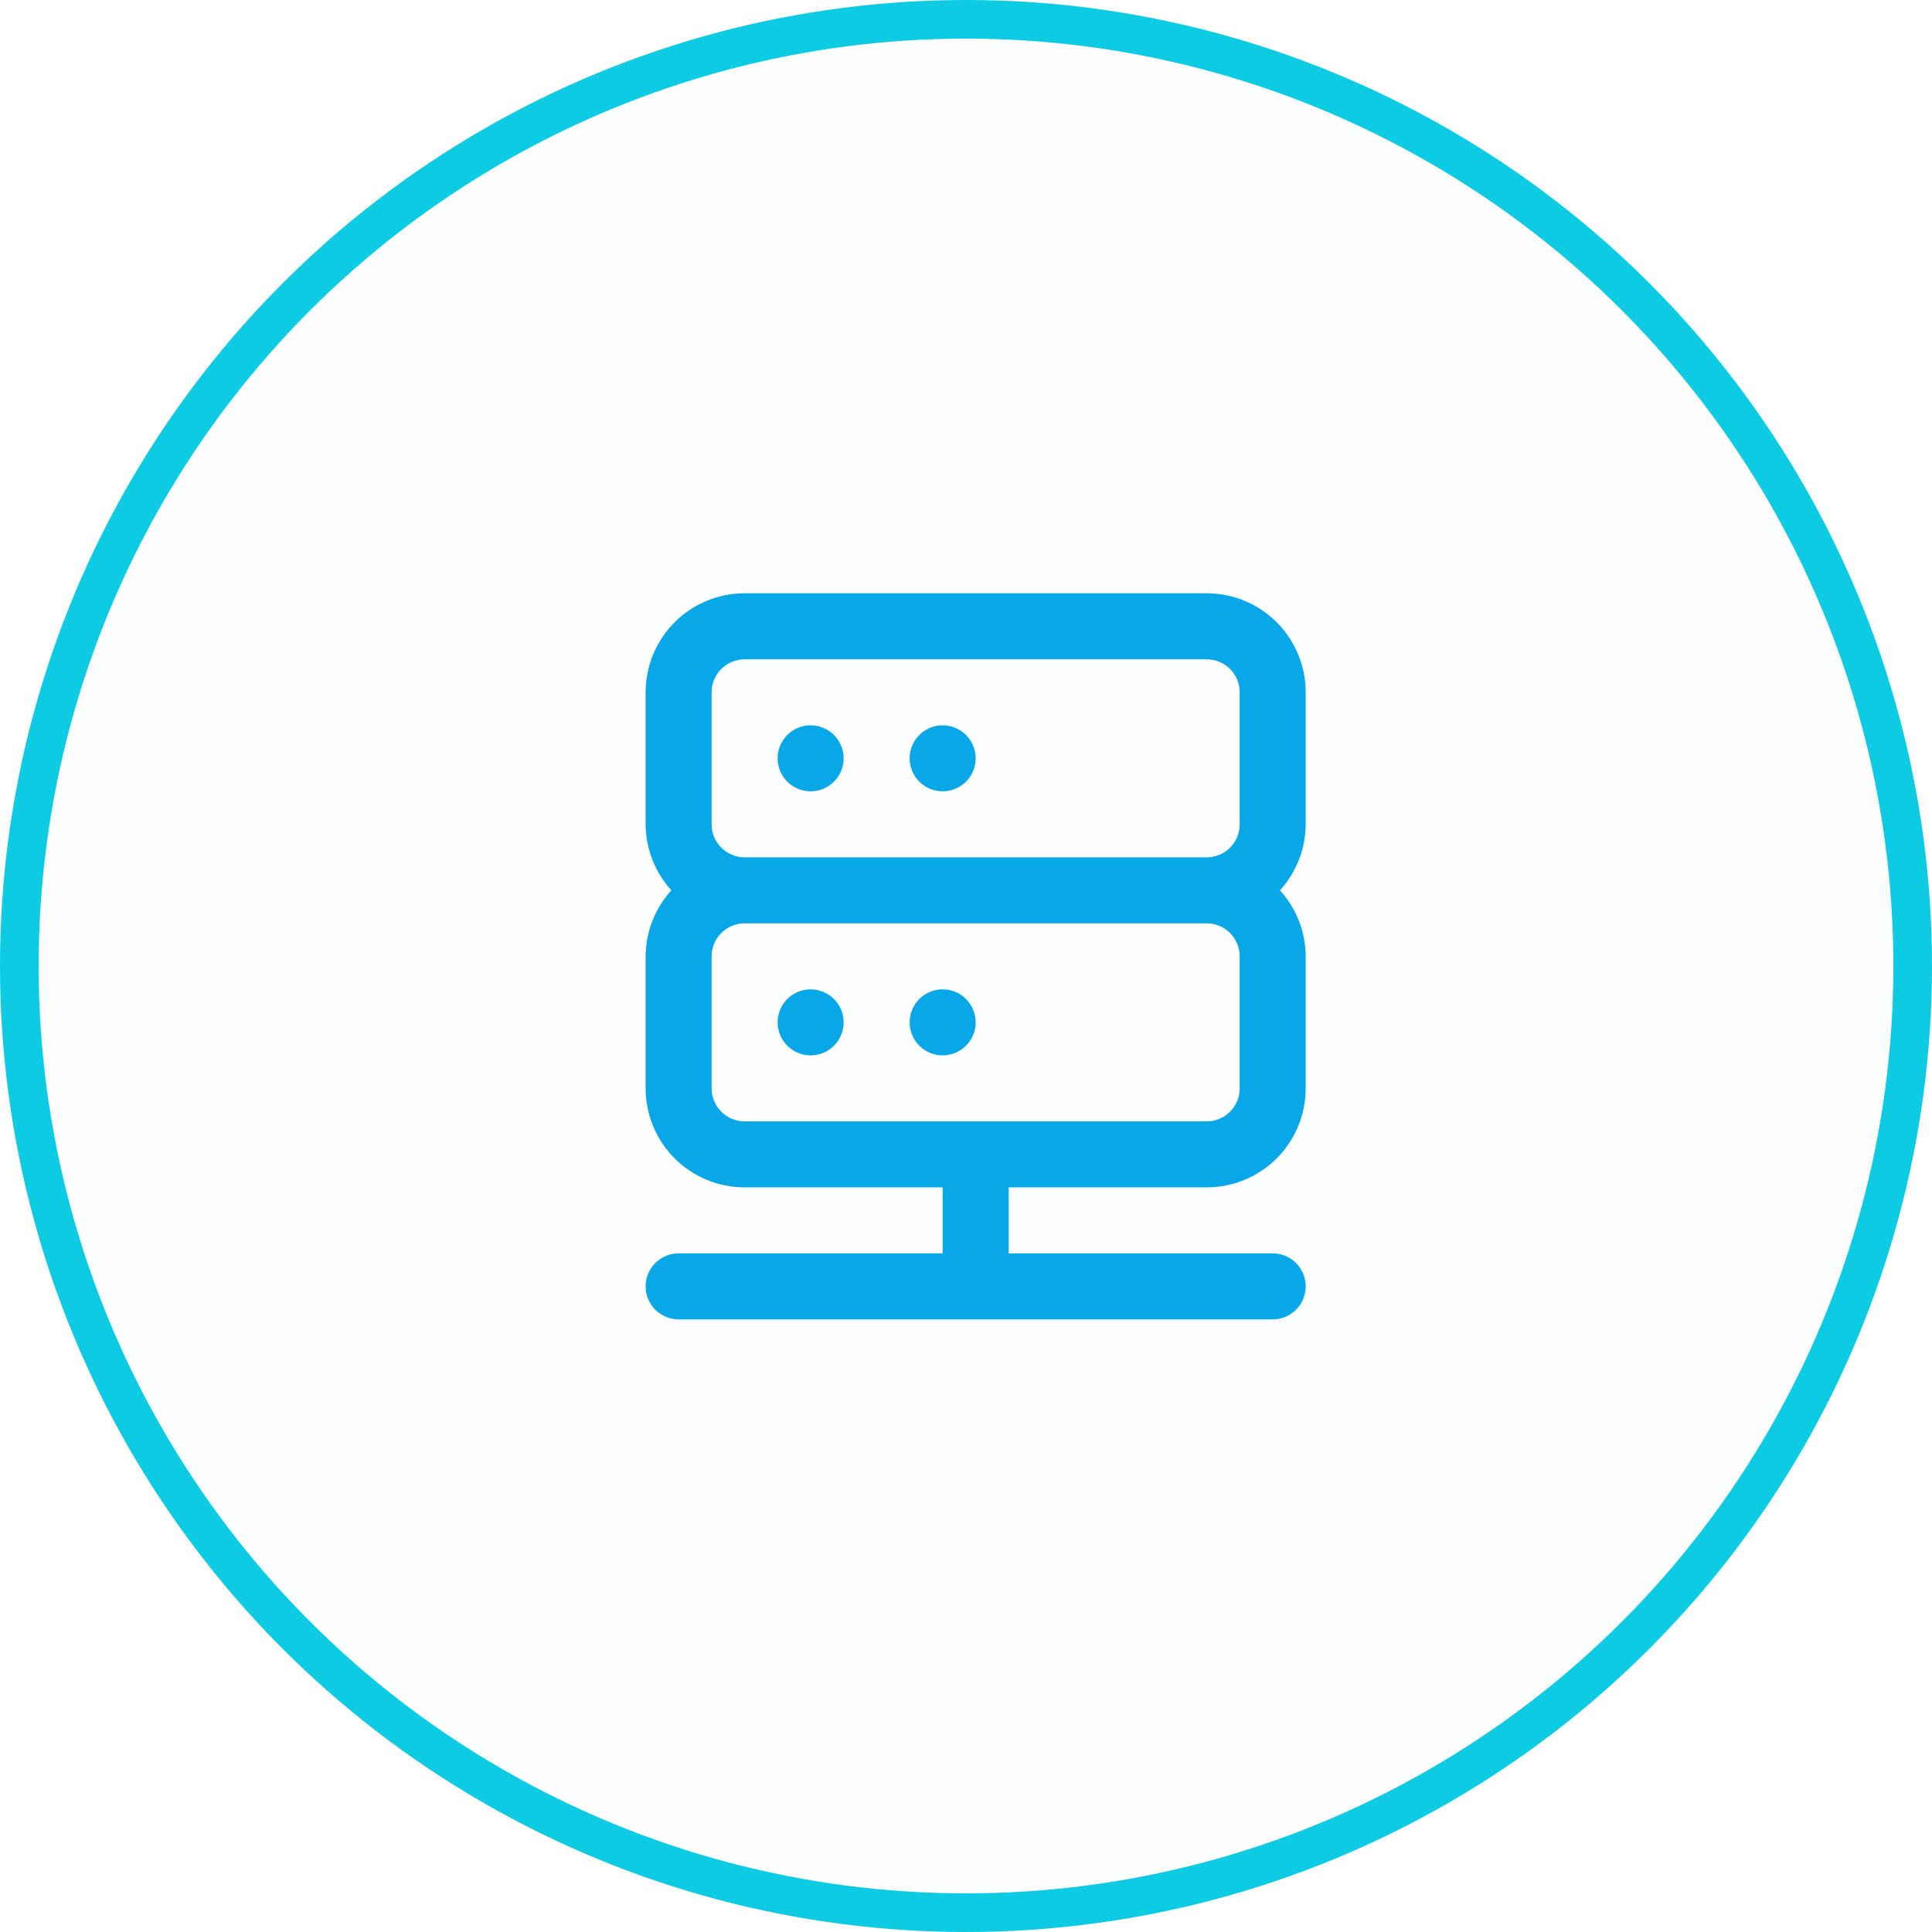 <?xml version="1.0" encoding="UTF-8"?> <svg xmlns="http://www.w3.org/2000/svg" width="100" height="100" viewBox="0 0 100 100" fill="none"> <g filter="url(#filter0_b_405_528)"> <circle cx="50" cy="50" r="50" fill="#F7FAFE" fill-opacity="0.3"></circle> <circle cx="50" cy="50" r="49" stroke="#0ECBE4" stroke-width="2"></circle> </g> <path d="M48.792 51.208C48.454 51.208 48.123 51.309 47.843 51.496C47.562 51.684 47.343 51.951 47.213 52.263C47.084 52.575 47.05 52.919 47.116 53.25C47.182 53.581 47.345 53.886 47.584 54.125C47.823 54.364 48.127 54.526 48.458 54.592C48.79 54.658 49.133 54.624 49.445 54.495C49.758 54.366 50.024 54.147 50.212 53.866C50.4 53.585 50.5 53.255 50.5 52.917C50.5 52.464 50.32 52.029 50 51.709C49.679 51.388 49.245 51.208 48.792 51.208ZM41.958 51.208C41.62 51.208 41.29 51.309 41.009 51.496C40.728 51.684 40.509 51.951 40.38 52.263C40.251 52.575 40.217 52.919 40.283 53.25C40.349 53.581 40.511 53.886 40.75 54.125C40.989 54.364 41.294 54.526 41.625 54.592C41.956 54.658 42.3 54.624 42.612 54.495C42.924 54.366 43.191 54.147 43.379 53.866C43.566 53.585 43.667 53.255 43.667 52.917C43.667 52.464 43.487 52.029 43.166 51.709C42.846 51.388 42.411 51.208 41.958 51.208ZM67.583 35.833C67.583 34.474 67.043 33.171 66.082 32.209C65.121 31.248 63.818 30.708 62.458 30.708H38.542C37.182 30.708 35.879 31.248 34.918 32.209C33.957 33.171 33.417 34.474 33.417 35.833V42.667C33.424 43.931 33.899 45.148 34.749 46.083C33.899 47.019 33.424 48.236 33.417 49.5V56.333C33.417 57.693 33.957 58.996 34.918 59.957C35.879 60.918 37.182 61.458 38.542 61.458H48.792V64.875H35.125C34.672 64.875 34.237 65.055 33.917 65.375C33.597 65.696 33.417 66.13 33.417 66.583C33.417 67.036 33.597 67.471 33.917 67.791C34.237 68.112 34.672 68.292 35.125 68.292H65.875C66.328 68.292 66.763 68.112 67.083 67.791C67.403 67.471 67.583 67.036 67.583 66.583C67.583 66.13 67.403 65.696 67.083 65.375C66.763 65.055 66.328 64.875 65.875 64.875H52.208V61.458H62.458C63.818 61.458 65.121 60.918 66.082 59.957C67.043 58.996 67.583 57.693 67.583 56.333V49.5C67.576 48.236 67.101 47.019 66.251 46.083C67.101 45.148 67.576 43.931 67.583 42.667V35.833ZM64.167 56.333C64.167 56.786 63.987 57.221 63.666 57.541C63.346 57.862 62.911 58.042 62.458 58.042H38.542C38.089 58.042 37.654 57.862 37.334 57.541C37.013 57.221 36.833 56.786 36.833 56.333V49.5C36.833 49.047 37.013 48.612 37.334 48.292C37.654 47.972 38.089 47.792 38.542 47.792H62.458C62.911 47.792 63.346 47.972 63.666 48.292C63.987 48.612 64.167 49.047 64.167 49.5V56.333ZM64.167 42.667C64.167 43.12 63.987 43.554 63.666 43.875C63.346 44.195 62.911 44.375 62.458 44.375H38.542C38.089 44.375 37.654 44.195 37.334 43.875C37.013 43.554 36.833 43.12 36.833 42.667V35.833C36.833 35.38 37.013 34.946 37.334 34.625C37.654 34.305 38.089 34.125 38.542 34.125H62.458C62.911 34.125 63.346 34.305 63.666 34.625C63.987 34.946 64.167 35.38 64.167 35.833V42.667ZM48.792 37.542C48.454 37.542 48.123 37.642 47.843 37.83C47.562 38.017 47.343 38.284 47.213 38.596C47.084 38.908 47.05 39.252 47.116 39.583C47.182 39.915 47.345 40.219 47.584 40.458C47.823 40.697 48.127 40.86 48.458 40.925C48.79 40.992 49.133 40.958 49.445 40.828C49.758 40.699 50.024 40.48 50.212 40.199C50.4 39.918 50.5 39.588 50.5 39.25C50.5 38.797 50.32 38.362 50 38.042C49.679 37.722 49.245 37.542 48.792 37.542ZM41.958 37.542C41.62 37.542 41.29 37.642 41.009 37.83C40.728 38.017 40.509 38.284 40.38 38.596C40.251 38.908 40.217 39.252 40.283 39.583C40.349 39.915 40.511 40.219 40.75 40.458C40.989 40.697 41.294 40.86 41.625 40.925C41.956 40.992 42.3 40.958 42.612 40.828C42.924 40.699 43.191 40.48 43.379 40.199C43.566 39.918 43.667 39.588 43.667 39.25C43.667 38.797 43.487 38.362 43.166 38.042C42.846 37.722 42.411 37.542 41.958 37.542Z" fill="#08A7E8"></path> <defs> <filter id="filter0_b_405_528" x="-10" y="-10" width="120" height="120" filterUnits="userSpaceOnUse" color-interpolation-filters="sRGB"> <feFlood flood-opacity="0" result="BackgroundImageFix"></feFlood> <feGaussianBlur in="BackgroundImageFix" stdDeviation="5"></feGaussianBlur> <feComposite in2="SourceAlpha" operator="in" result="effect1_backgroundBlur_405_528"></feComposite> <feBlend mode="normal" in="SourceGraphic" in2="effect1_backgroundBlur_405_528" result="shape"></feBlend> </filter> </defs> </svg> 